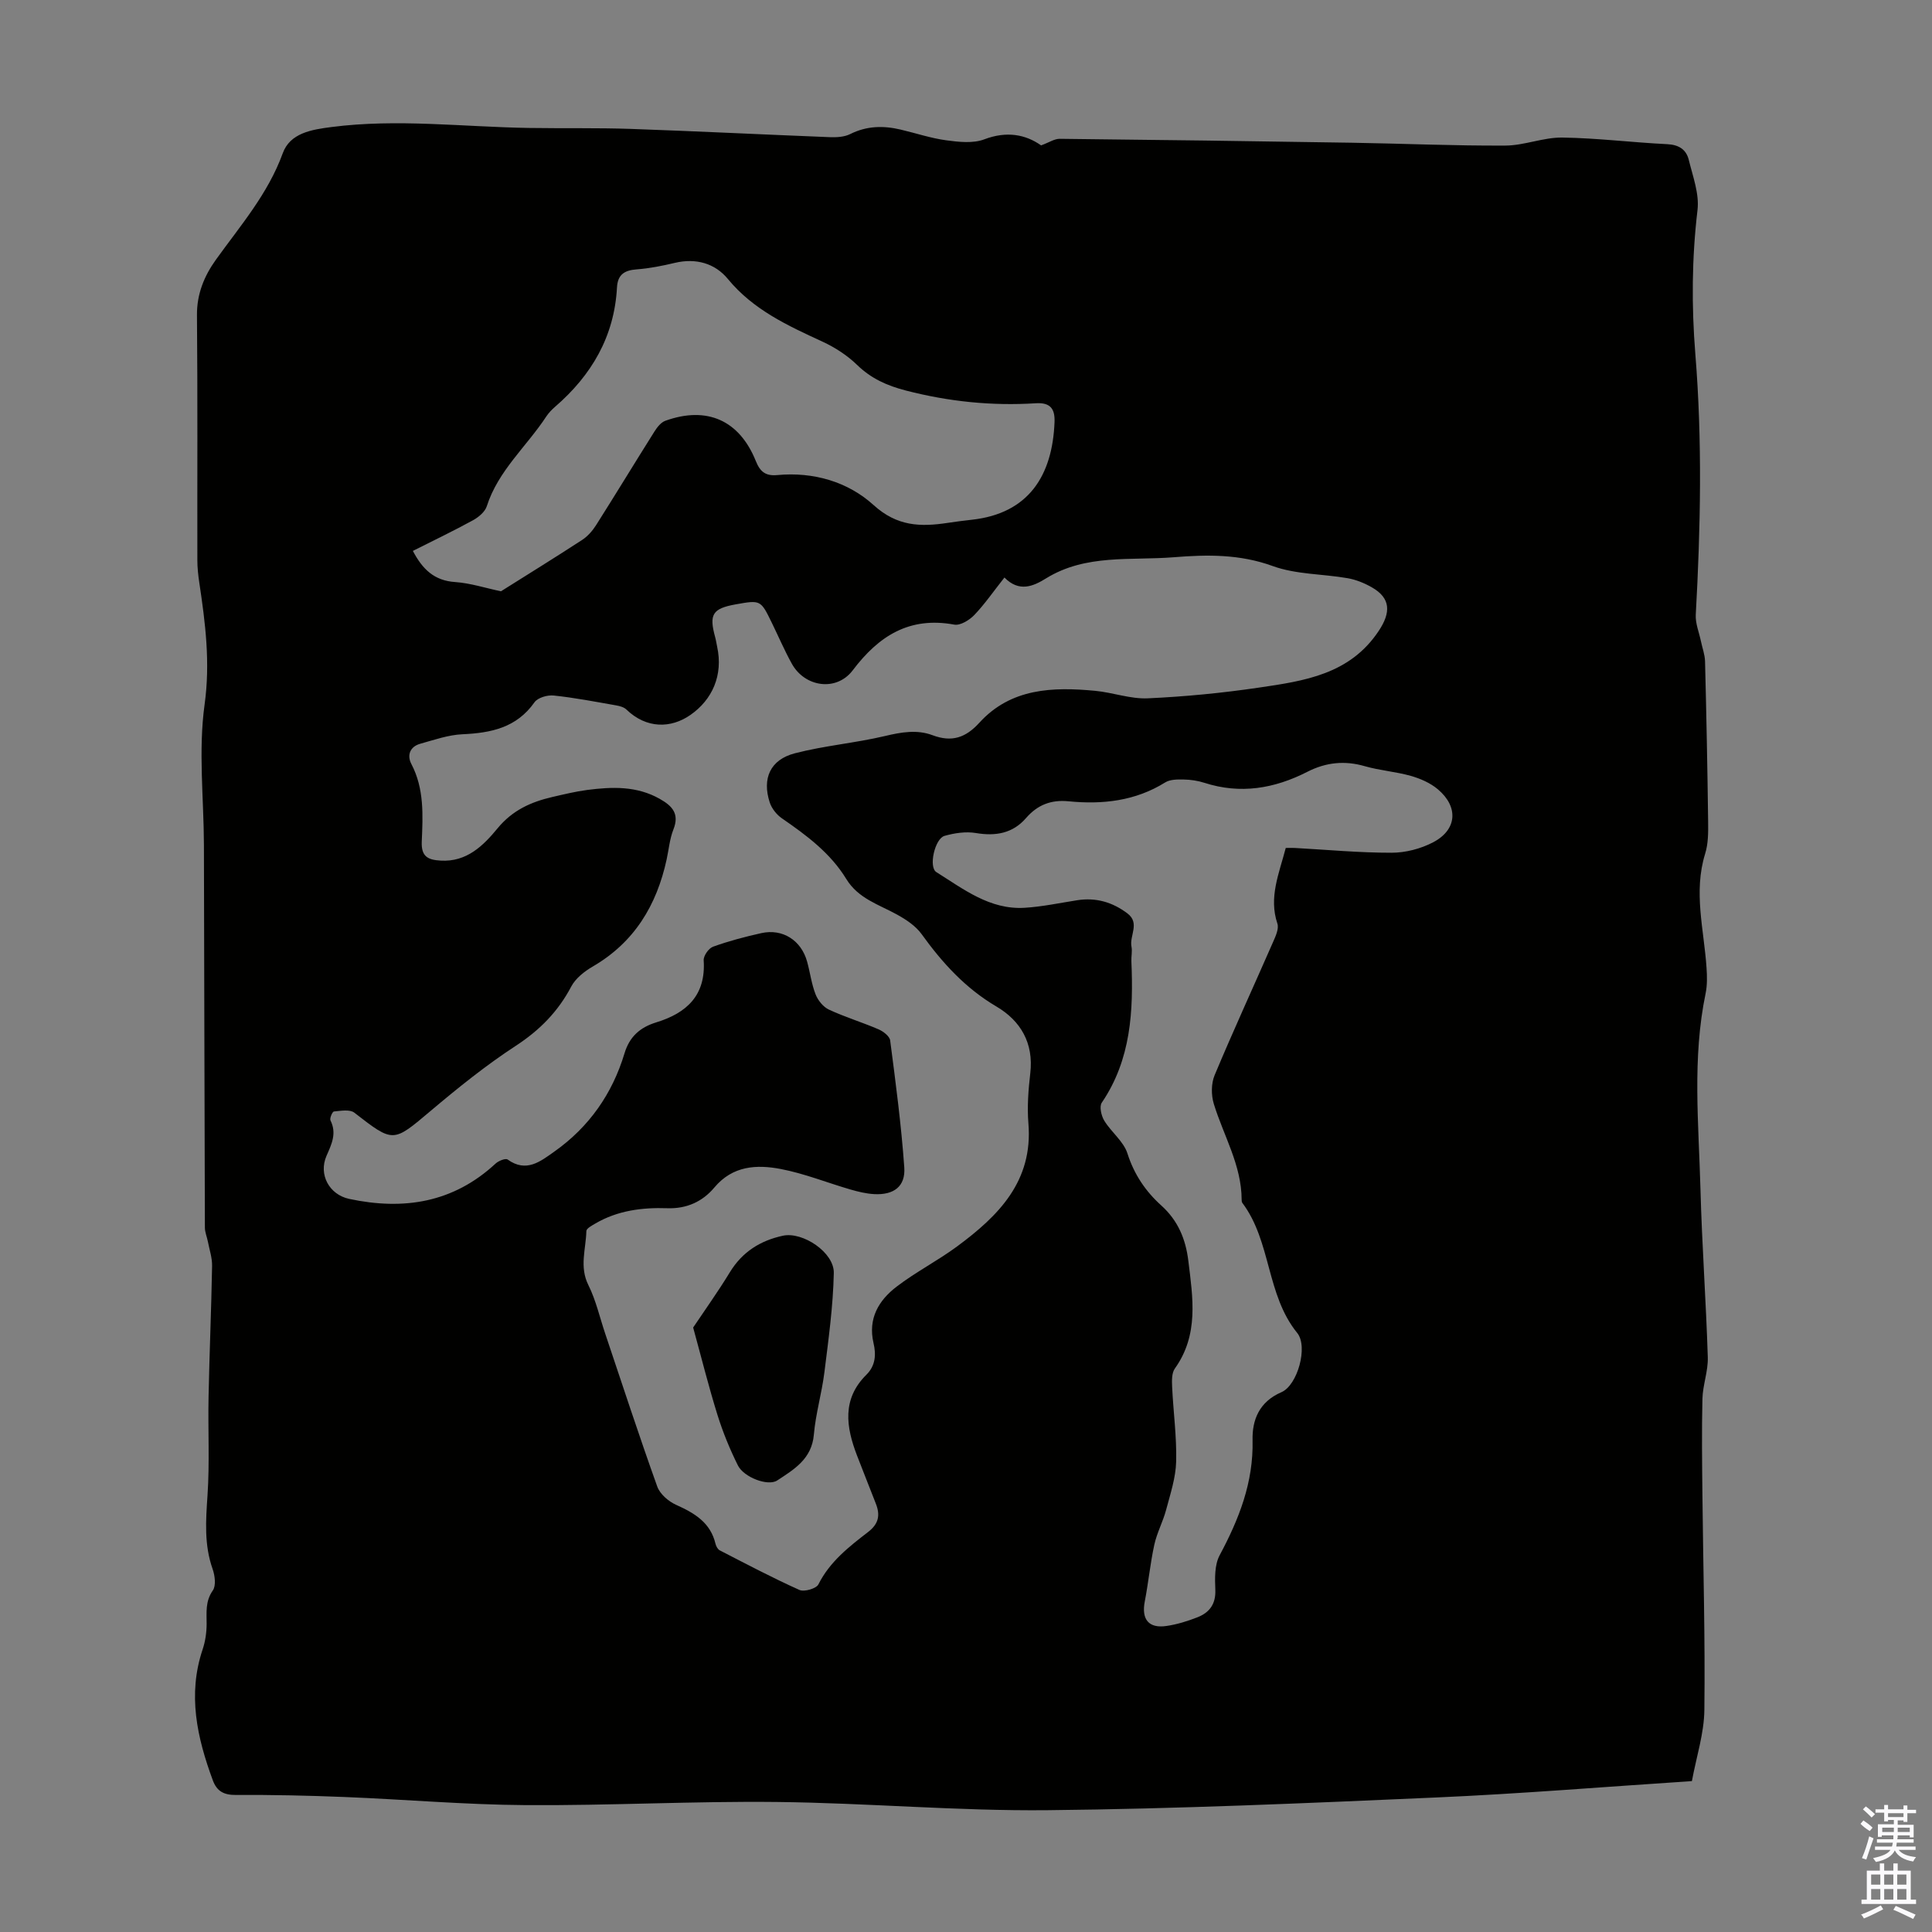 <svg enable-background="new 0 0 400 400" viewBox="0 0 400 400" xmlns="http://www.w3.org/2000/svg"><rect x="0" y="0" width="400" height="400" fill="#808080" stroke="none"/><path d="m350.29 368.76c-17.95 1.17-35.44 2.62-52.97 3.39-26.79 1.18-53.59 2.36-80.4 2.63-18.69.19-37.39-1.5-56.1-1.7-17.33-.19-34.67.77-52 .65-12.5-.08-24.99-1.18-37.49-1.68-7.48-.3-14.97-.47-22.46-.42-2.52.02-3.97-.76-4.81-3.04-3.26-8.83-5.25-17.74-2.11-27.09.56-1.66.82-3.49.83-5.24.01-2.42-.31-4.7 1.28-6.97.7-1 .44-3.08-.04-4.44-1.77-5.01-1.41-10.03-1.06-15.21.46-6.79.08-13.63.22-20.45.18-9.03.57-18.06.73-27.1.03-1.67-.55-3.36-.87-5.03-.19-.98-.62-1.94-.62-2.91-.09-26.39-.13-52.78-.2-79.17-.03-9.72-1.18-19.59.14-29.12 1.2-8.69.16-16.87-1.1-25.24-.23-1.54-.4-3.11-.4-4.66-.03-16.9.07-33.8-.08-50.7-.04-4.41 1.51-8.13 3.92-11.49 5.07-7.06 10.78-13.62 13.84-22.04 1.52-4.19 5.96-4.9 10.1-5.43 13.64-1.76 27.25-.02 40.87.19 7.05.11 14.1-.04 21.14.2 13.74.48 27.47 1.17 41.21 1.71 1.39.05 2.96-.04 4.16-.64 3.41-1.71 6.87-1.78 10.45-.93 3.15.74 6.26 1.79 9.45 2.22 2.6.35 5.56.68 7.89-.21 4.59-1.74 8.5-1.02 11.74 1.26 1.67-.61 2.77-1.38 3.87-1.36 20.13.21 40.27.48 60.4.81 10.62.17 21.24.65 31.86.59 3.92-.02 7.85-1.71 11.76-1.66 7.26.1 14.5 1.02 21.76 1.37 2.41.12 3.92 1.13 4.44 3.24.84 3.43 2.21 7.05 1.81 10.4-1.18 9.95-1.25 19.85-.45 29.8 1.46 17.99 1.09 35.98.09 53.98-.1 1.79.68 3.63 1.06 5.45.29 1.4.82 2.79.86 4.19.28 11.07.5 22.15.64 33.22.03 2.22.03 4.56-.62 6.63-2.46 7.95-.23 15.75.29 23.62.12 1.75.16 3.58-.19 5.29-2.8 13.43-1.43 26.97-1.07 40.47.31 11.63 1.16 23.24 1.52 34.87.09 2.85-1.04 5.73-1.11 8.6-.16 6.7-.07 13.4 0 20.1.15 14.77.58 29.54.4 44.3-.05 4.85-1.64 9.67-2.58 14.75zm-142.33-249.19c-2.32 2.93-4.1 5.53-6.26 7.78-1.01 1.05-2.89 2.2-4.13 1.97-9.29-1.71-15.63 2.33-21.02 9.46-3.37 4.45-9.92 3.51-12.62-1.38-1.51-2.73-2.75-5.62-4.12-8.43-2.32-4.77-2.32-4.77-7.51-3.84-4.78.86-5.53 2.07-4.24 6.76.18.65.27 1.31.41 1.97 1.3 5.94-1.01 11.01-5.51 14.15-4.05 2.83-9.12 2.89-13.27-1.11-.52-.5-1.39-.73-2.14-.86-4.29-.75-8.59-1.59-12.91-2.04-1.3-.14-3.3.44-3.98 1.4-3.71 5.27-8.99 6.35-14.91 6.62-2.93.13-5.84 1.16-8.72 1.96-2.17.6-2.8 2.4-1.86 4.2 2.69 5.14 2.38 10.63 2.15 16.08-.13 3.11 1.3 3.77 3.92 3.92 5.41.32 8.85-3.13 11.78-6.69 3.08-3.74 6.92-5.46 11.33-6.48 2.39-.55 4.8-1.14 7.23-1.46 5.14-.66 10.24-.86 15.02 1.85 2.6 1.47 4.11 3.08 2.82 6.34-.77 1.95-.95 4.13-1.4 6.2-2.06 9.48-6.68 17.16-15.3 22.17-1.72 1-3.55 2.44-4.45 4.14-2.73 5.19-6.52 9.03-11.46 12.26-6.16 4.02-11.95 8.68-17.58 13.43-7.9 6.66-7.72 6.74-15.88.42-.93-.72-2.81-.37-4.22-.24-.31.03-.92 1.42-.71 1.85 1.34 2.68.24 4.92-.82 7.33-1.7 3.89.58 8.04 4.7 8.92 11.27 2.4 21.55.8 30.3-7.31.61-.57 2.06-1.15 2.49-.85 3.87 2.79 6.79.41 9.7-1.65 7.18-5.08 11.99-11.96 14.51-20.34 1.05-3.48 3.25-5.38 6.57-6.4 6.31-1.93 10.3-5.61 9.82-12.85-.06-.93 1.04-2.5 1.95-2.82 3.25-1.17 6.62-2.06 10-2.81 4.4-.97 8.24 1.49 9.46 5.89.63 2.26.91 4.64 1.76 6.8.49 1.24 1.58 2.6 2.76 3.15 3.33 1.55 6.89 2.62 10.27 4.08.98.42 2.3 1.43 2.41 2.31 1.14 8.74 2.3 17.49 2.92 26.27.28 3.96-2.17 5.75-6.22 5.54-1.65-.09-3.31-.49-4.9-.95-4.82-1.4-9.54-3.31-14.45-4.25-4.98-.95-9.94-.71-13.75 3.83-2.42 2.89-5.69 4.43-9.76 4.29-5.17-.18-10.27.47-14.87 3.16-.71.42-1.86 1.02-1.87 1.57-.09 3.72-1.48 7.4.42 11.19 1.57 3.15 2.35 6.7 3.49 10.07 3.55 10.56 7.01 21.15 10.77 31.64.56 1.55 2.32 3.07 3.9 3.78 3.81 1.71 7.12 3.66 8.16 8.08.12.5.47 1.14.89 1.35 5.46 2.81 10.89 5.68 16.48 8.19.99.45 3.5-.28 3.93-1.15 2.36-4.71 6.34-7.8 10.31-10.86 2.2-1.7 2.5-3.49 1.6-5.82-1.29-3.33-2.63-6.65-3.91-9.99-2.28-5.92-3.16-11.7 1.95-16.75 1.91-1.89 2.01-4.23 1.46-6.55-1.18-5.09 1.09-8.84 4.78-11.67 3.98-3.05 8.51-5.36 12.54-8.34 8.55-6.32 15.74-13.48 14.75-25.47-.28-3.43-.01-6.95.39-10.39.72-6.23-1.99-10.84-7.01-13.8-6.45-3.8-11.21-9.05-15.5-15-1.23-1.7-3.21-3.01-5.1-4.05-3.77-2.08-8.01-3.3-10.49-7.36-3.27-5.36-8.22-9.04-13.32-12.55-1.09-.75-2.11-2.03-2.52-3.28-1.63-4.97.1-8.87 5.2-10.19 6.12-1.59 12.51-2.12 18.68-3.58 3.36-.8 6.61-1.37 9.83-.16 3.96 1.49 6.84.54 9.68-2.58 6.53-7.18 15.2-7.45 24.02-6.61 3.65.35 7.29 1.72 10.88 1.55 7.69-.35 15.39-1.1 23-2.22 9.37-1.38 18.81-2.72 24.8-11.75 2.5-3.77 2.54-6.76-1.47-9.03-1.53-.87-3.26-1.57-4.98-1.87-5.16-.9-10.67-.76-15.49-2.51-6.83-2.49-13.58-2.39-20.49-1.83-8.92.72-18.2-.71-26.43 4.36-2.69 1.68-5.61 2.93-8.64-.16zm58.24 55.99c.77 0 1.32-.03 1.87 0 6.68.37 13.37 1 20.05.99 2.88 0 6.03-.82 8.59-2.16 4.96-2.59 5.31-7.32.99-10.97-1.55-1.31-3.62-2.22-5.6-2.78-3.11-.88-6.4-1.11-9.5-2-4.2-1.22-8.09-.81-11.94 1.16-6.8 3.47-13.85 4.68-21.31 2.27-1.37-.44-2.86-.66-4.29-.68-1.29-.03-2.81-.03-3.83.61-6.19 3.85-12.97 4.59-19.98 3.9-3.64-.36-6.44.73-8.83 3.48-2.74 3.16-6.28 3.78-10.37 3.09-2.09-.35-4.43 0-6.5.59-2.01.57-3.34 6.47-1.69 7.5 5.62 3.52 11.07 7.81 18.24 7.39 3.66-.22 7.3-1 10.94-1.57 3.87-.6 7.3.4 10.39 2.74 2.64 2 .38 4.6.83 6.87.19.96-.06 2.01-.02 3.01.44 10.28-.05 20.34-6.13 29.3-.54.79-.1 2.72.52 3.73 1.44 2.36 3.99 4.27 4.79 6.77 1.39 4.36 3.76 7.85 7.01 10.78 3.46 3.12 5.05 6.95 5.6 11.44.94 7.68 2.2 15.34-2.79 22.32-.67.94-.62 2.55-.56 3.84.24 5.14.96 10.28.83 15.41-.08 3.35-1.2 6.7-2.07 9.98-.65 2.46-1.91 4.77-2.45 7.24-.85 3.88-1.22 7.86-1.98 11.77-.71 3.67.8 5.61 4.5 5.06 2.18-.32 4.35-.99 6.41-1.8 2.47-.97 3.82-2.72 3.7-5.68-.1-2.39-.17-5.16.89-7.15 4.01-7.5 7.02-15.08 6.82-23.84-.1-4.16 1.35-7.94 5.99-9.94 3.32-1.44 5.55-9.42 3.26-12.25-6.45-7.94-5.35-18.93-11.37-26.94-.12-.16-.14-.43-.14-.65-.02-7.17-3.74-13.25-5.76-19.83-.56-1.82-.56-4.22.16-5.94 3.88-9.28 8.09-18.41 12.12-27.62.52-1.18 1.23-2.72.88-3.78-1.82-5.42.33-10.3 1.73-15.66zm-162.48-53.14c5.51-3.47 11.2-6.98 16.8-10.63 1.16-.75 2.16-1.91 2.91-3.09 4.07-6.42 8.01-12.92 12.06-19.35.56-.89 1.36-1.92 2.28-2.24 8.59-3.08 15.32-.11 18.72 8.36.89 2.22 2.04 3.11 4.42 2.89 7.51-.71 14.66 1.39 19.97 6.22 4.88 4.43 9.72 4.52 15.31 3.68 1.66-.25 3.32-.47 4.99-.65 11.83-1.29 16.72-9.19 17.15-20.22.1-2.62-.75-4.1-3.87-3.9-9.09.58-18.03-.34-26.89-2.63-3.92-1.01-7.21-2.48-10.13-5.32-2.03-1.97-4.56-3.61-7.14-4.8-7.22-3.33-14.33-6.58-19.6-12.98-2.67-3.25-6.62-4.37-10.97-3.34-2.6.62-5.26 1.15-7.92 1.35-2.52.19-3.92 1.06-4.07 3.74-.55 10.17-5.27 18.19-12.84 24.73-.67.58-1.31 1.25-1.8 1.99-4.07 6.21-9.96 11.2-12.32 18.59-.38 1.17-1.72 2.28-2.88 2.91-4 2.19-8.11 4.16-12.42 6.33 1.98 3.76 4.39 6.17 8.79 6.45 3.12.22 6.21 1.23 9.45 1.91z" fill="#010100"/><path d="m143.51 274.85c2.35-3.51 5.13-7.39 7.61-11.46 2.57-4.21 6.3-6.54 10.98-7.55 4.08-.88 10.62 3.45 10.53 7.72-.14 6.87-1.1 13.75-1.95 20.59-.54 4.32-1.81 8.56-2.18 12.88-.43 5.04-4.11 7.2-7.58 9.48-1.93 1.27-6.92-.66-8.14-3.1-1.68-3.37-3.12-6.89-4.24-10.48-1.84-5.9-3.33-11.9-5.03-18.08z" fill="#010100"/><g fill="#fbfafc"><path d="m385.2 377.6.6-.7c.6.4 1.3.9 1.9 1.5l-.6.7c-.8-.5-1.4-1-1.9-1.5zm.3 7.1c.6-1.4 1.1-2.9 1.5-4.5.3.1.6.3.9.4-.5 1.4-1 2.9-1.5 4.4zm.2-10.1.6-.6c.7.5 1.3 1.1 1.9 1.6l-.7.7c-.6-.6-1.2-1.2-1.8-1.7zm8.4-.8h.8v.9h1.8v.7h-1.8v1.8h-.8v-.3h-1.2v.9h3.3v2.6h-.8v-.4h-2.5c0 .3 0 .6-.1.8h3.4v.7h-3.5c0 .3-.1.6-.1.8h4v.7h-3.5c.7.9 1.9 1.3 3.6 1.5-.2.2-.4.5-.6.9-1.9-.3-3.2-1.1-3.8-2.3-.5 1.1-1.8 2-3.9 2.4-.2-.3-.4-.5-.6-.8 1.9-.4 3.1-.9 3.6-1.7h-3.2v-.7h3.5c.1-.2.1-.5.2-.8h-3.3v-.7h3.4c0-.2 0-.5 0-.8h-2.4v.3h-.8v-2.6h3.3v-.9h-1.2v.3h-.8v-1.8h-1.8v-.7h1.8v-.9h.8v.9h3.2zm-4.4 5.5h2.4c0-.3 0-.6 0-.9h-2.4zm1.2-3.1h3.2v-.8h-3.2zm4.4 2.2h-2.4v.9h2.5v-.9z"/><path d="m389.2 385.8h.9v1.5h1.9v-1.5h.9v1.5h2.7v6h1.1v.9h-11.3v-.9h1.1v-6h2.7zm.2 8.7.5.8c-1.2.6-2.5 1.3-4 1.9-.2-.3-.3-.6-.6-.8 1.6-.6 3-1.3 4.1-1.9zm-2-4.3h1.9v-2.1h-1.9zm0 3.1h1.9v-2.2h-1.9zm2.7-3.1h1.9v-2.1h-1.9zm0 3.1h1.9v-2.2h-1.9zm2.4 1.3c1.4.6 2.7 1.2 4.1 1.8l-.5.9c-1.5-.7-2.8-1.4-4.1-1.9zm2.2-6.5h-1.9v2.1h1.9zm-1.9 5.2h1.9v-2.2h-1.9z"/></g></svg>